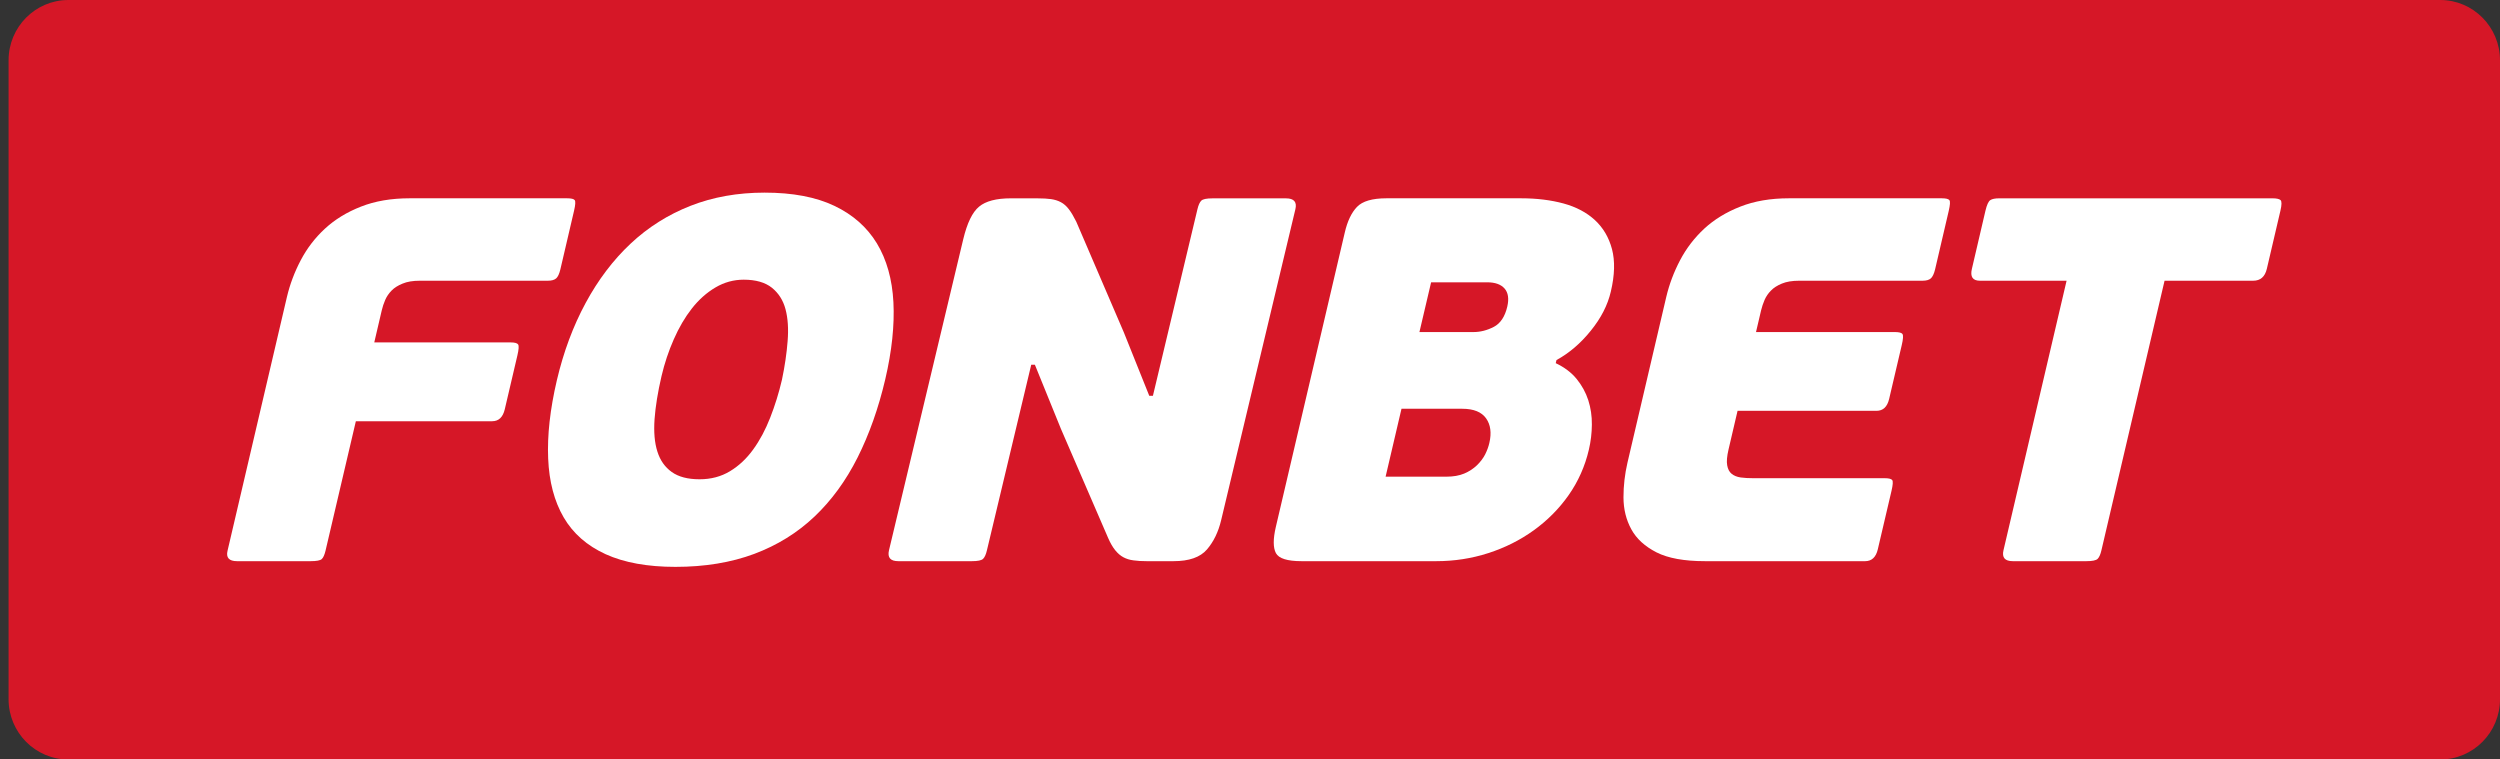 <svg width="79" height="24" viewBox="0 0 79 24" fill="none" xmlns="http://www.w3.org/2000/svg">
<rect x="0" y="0" width="79" height="24" fill="#333333" stroke="none"/>
<path fill-rule="evenodd" clip-rule="evenodd" d="M77.11 24C78.153 24 79 23.147 79 22.094V1.906C79 0.853 78.153 0 77.11 0H2.162C1.118 0 0.271 0.853 0.271 1.906V22.094C0.271 23.147 1.118 24 2.162 24H77.11Z" fill="#D61727"/>
<path fill-rule="evenodd" clip-rule="evenodd" d="M10.167 17.667C10.118 17.711 10.002 17.733 9.815 17.733H7.49C7.239 17.733 7.138 17.623 7.19 17.405L9.068 9.379C9.161 8.986 9.305 8.601 9.503 8.224C9.7 7.848 9.955 7.515 10.268 7.226C10.582 6.936 10.961 6.703 11.407 6.529C11.851 6.354 12.363 6.266 12.941 6.266H17.922C18.053 6.266 18.133 6.286 18.162 6.325C18.19 6.363 18.184 6.474 18.14 6.66L17.708 8.511C17.674 8.653 17.63 8.748 17.575 8.797C17.519 8.846 17.431 8.871 17.312 8.871L13.266 8.871C13.047 8.871 12.866 8.901 12.721 8.962C12.575 9.021 12.459 9.095 12.374 9.182C12.288 9.27 12.22 9.368 12.173 9.477C12.126 9.587 12.089 9.696 12.064 9.805L11.827 10.82H16.135C16.266 10.82 16.345 10.843 16.373 10.885C16.402 10.93 16.393 11.045 16.35 11.229L15.951 12.933C15.892 13.184 15.759 13.311 15.552 13.311L11.245 13.311L10.286 17.405C10.254 17.536 10.215 17.623 10.167 17.667Z" fill="white"/>
<path fill-rule="evenodd" clip-rule="evenodd" d="M24.71 11.999C24.799 11.574 24.859 11.167 24.889 10.779C24.92 10.392 24.898 10.056 24.822 9.771C24.747 9.487 24.602 9.262 24.391 9.092C24.18 8.924 23.883 8.838 23.501 8.838C23.184 8.838 22.886 8.92 22.608 9.084C22.33 9.248 22.081 9.47 21.863 9.748C21.645 10.026 21.455 10.351 21.292 10.722C21.128 11.093 20.999 11.481 20.904 11.885C20.787 12.388 20.714 12.841 20.684 13.244C20.656 13.649 20.684 13.99 20.773 14.268C20.86 14.547 21.012 14.762 21.227 14.915C21.443 15.069 21.736 15.145 22.107 15.145C22.468 15.145 22.787 15.06 23.067 14.891C23.347 14.722 23.592 14.493 23.801 14.203C24.011 13.914 24.19 13.578 24.339 13.196C24.489 12.813 24.613 12.415 24.71 11.999ZM27.975 11.983C27.76 12.901 27.467 13.725 27.1 14.457C26.732 15.189 26.278 15.812 25.738 16.324C25.197 16.837 24.561 17.231 23.832 17.504C23.101 17.776 22.273 17.913 21.345 17.913C20.46 17.913 19.723 17.779 19.136 17.512C18.55 17.244 18.108 16.857 17.812 16.349C17.516 15.841 17.352 15.221 17.322 14.489C17.291 13.758 17.382 12.934 17.597 12.015C17.807 11.121 18.11 10.307 18.505 9.576C18.9 8.844 19.374 8.218 19.926 7.7C20.479 7.181 21.111 6.782 21.82 6.504C22.529 6.226 23.31 6.087 24.161 6.087C25.047 6.087 25.781 6.226 26.365 6.504C26.95 6.782 27.398 7.178 27.71 7.691C28.02 8.205 28.194 8.825 28.232 9.551C28.269 10.278 28.184 11.088 27.975 11.983Z" fill="white"/>
<path fill-rule="evenodd" clip-rule="evenodd" d="M47.063 13.998C47.138 13.682 47.103 13.422 46.961 13.221C46.818 13.019 46.567 12.917 46.209 12.917L44.287 12.917L43.785 15.063H45.706C45.924 15.063 46.111 15.03 46.268 14.965C46.424 14.899 46.558 14.811 46.671 14.703C46.783 14.594 46.869 14.479 46.931 14.359C46.991 14.238 47.036 14.118 47.063 13.998ZM44.854 10.493H46.563C46.779 10.493 46.995 10.438 47.205 10.329C47.413 10.22 47.556 10.007 47.63 9.69C47.688 9.439 47.659 9.248 47.544 9.117C47.428 8.986 47.245 8.921 46.996 8.921L45.223 8.921L44.854 10.493ZM49.161 11.476C49.436 11.606 49.657 11.773 49.822 11.975C49.987 12.178 50.11 12.401 50.19 12.647C50.268 12.892 50.306 13.15 50.303 13.417C50.301 13.685 50.27 13.948 50.208 14.211C50.086 14.735 49.872 15.213 49.57 15.645C49.267 16.076 48.898 16.447 48.465 16.759C48.033 17.07 47.553 17.31 47.028 17.479C46.501 17.649 45.954 17.733 45.387 17.733H41.128C40.68 17.733 40.411 17.649 40.319 17.479C40.229 17.31 40.227 17.034 40.316 16.652L42.495 7.348C42.578 6.988 42.708 6.718 42.881 6.538C43.054 6.357 43.365 6.266 43.812 6.266H48.071C48.562 6.266 49.009 6.322 49.408 6.43C49.809 6.54 50.139 6.715 50.399 6.955C50.66 7.196 50.84 7.501 50.939 7.872C51.037 8.244 51.026 8.692 50.902 9.215C50.803 9.641 50.592 10.053 50.268 10.452C49.947 10.851 49.585 11.159 49.185 11.378L49.161 11.476Z" fill="white"/>
<path fill-rule="evenodd" clip-rule="evenodd" d="M58.939 17.733H53.877C53.221 17.733 52.712 17.64 52.346 17.455C51.98 17.268 51.714 17.027 51.55 16.726C51.385 16.425 51.303 16.089 51.302 15.718C51.301 15.346 51.345 14.98 51.428 14.62L52.655 9.379C52.748 8.986 52.892 8.601 53.09 8.224C53.287 7.848 53.543 7.515 53.855 7.225C54.169 6.936 54.549 6.703 54.994 6.529C55.438 6.354 55.95 6.266 56.529 6.266L61.361 6.266C61.493 6.266 61.572 6.286 61.601 6.325C61.632 6.363 61.623 6.475 61.581 6.66L61.149 8.512C61.115 8.653 61.069 8.748 61.014 8.797C60.959 8.846 60.871 8.871 60.752 8.871L56.853 8.871C56.635 8.871 56.452 8.901 56.308 8.961C56.162 9.021 56.047 9.094 55.962 9.183C55.875 9.27 55.809 9.368 55.761 9.477C55.713 9.587 55.678 9.696 55.651 9.805L55.49 10.493H59.881C60.012 10.493 60.092 10.515 60.12 10.558C60.147 10.602 60.14 10.717 60.096 10.903L59.697 12.606C59.638 12.857 59.505 12.982 59.297 12.982H54.907L54.62 14.211C54.572 14.419 54.557 14.584 54.579 14.703C54.6 14.823 54.646 14.913 54.721 14.973C54.794 15.032 54.889 15.071 55.005 15.088C55.121 15.104 55.251 15.111 55.392 15.111H59.553C59.684 15.111 59.763 15.131 59.794 15.17C59.823 15.208 59.816 15.32 59.773 15.505L59.339 17.357C59.281 17.608 59.146 17.733 58.939 17.733Z" fill="white"/>
<path fill-rule="evenodd" clip-rule="evenodd" d="M71.2 8.871H68.4L66.405 17.389C66.375 17.52 66.335 17.611 66.285 17.66C66.234 17.709 66.117 17.733 65.931 17.733H63.605C63.354 17.733 63.256 17.618 63.31 17.389L65.304 8.871H62.567C62.338 8.871 62.252 8.746 62.312 8.495L62.74 6.66C62.784 6.474 62.834 6.363 62.894 6.324C62.951 6.286 63.046 6.267 63.176 6.267H71.81C71.94 6.267 72.026 6.286 72.066 6.324C72.106 6.363 72.105 6.474 72.061 6.66L71.632 8.495C71.573 8.746 71.429 8.871 71.2 8.871Z" fill="white"/>
<path fill-rule="evenodd" clip-rule="evenodd" d="M32.587 11.525L31.187 17.389C31.157 17.52 31.116 17.61 31.066 17.659C31.015 17.709 30.898 17.733 30.713 17.733L28.387 17.733C28.136 17.733 28.038 17.619 28.092 17.389L30.438 7.562C30.561 7.049 30.727 6.704 30.939 6.53C31.148 6.355 31.484 6.267 31.942 6.267L32.794 6.268C32.958 6.268 33.099 6.276 33.214 6.292C33.33 6.309 33.434 6.341 33.526 6.391C33.618 6.44 33.702 6.514 33.776 6.612C33.852 6.711 33.929 6.842 34.01 7.005L35.516 10.51L36.317 12.508H36.432L37.839 6.612C37.87 6.481 37.91 6.391 37.961 6.341C38.011 6.292 38.128 6.268 38.313 6.268H40.639C40.89 6.268 40.989 6.383 40.934 6.612L38.588 16.439C38.5 16.81 38.35 17.119 38.139 17.364C37.927 17.61 37.576 17.733 37.084 17.733L36.233 17.733C36.079 17.733 35.943 17.726 35.821 17.708C35.698 17.693 35.592 17.659 35.5 17.61C35.408 17.561 35.321 17.487 35.242 17.389C35.162 17.291 35.086 17.16 35.015 16.996L33.527 13.556L32.702 11.525L32.587 11.525Z" fill="white"/>
</svg>
